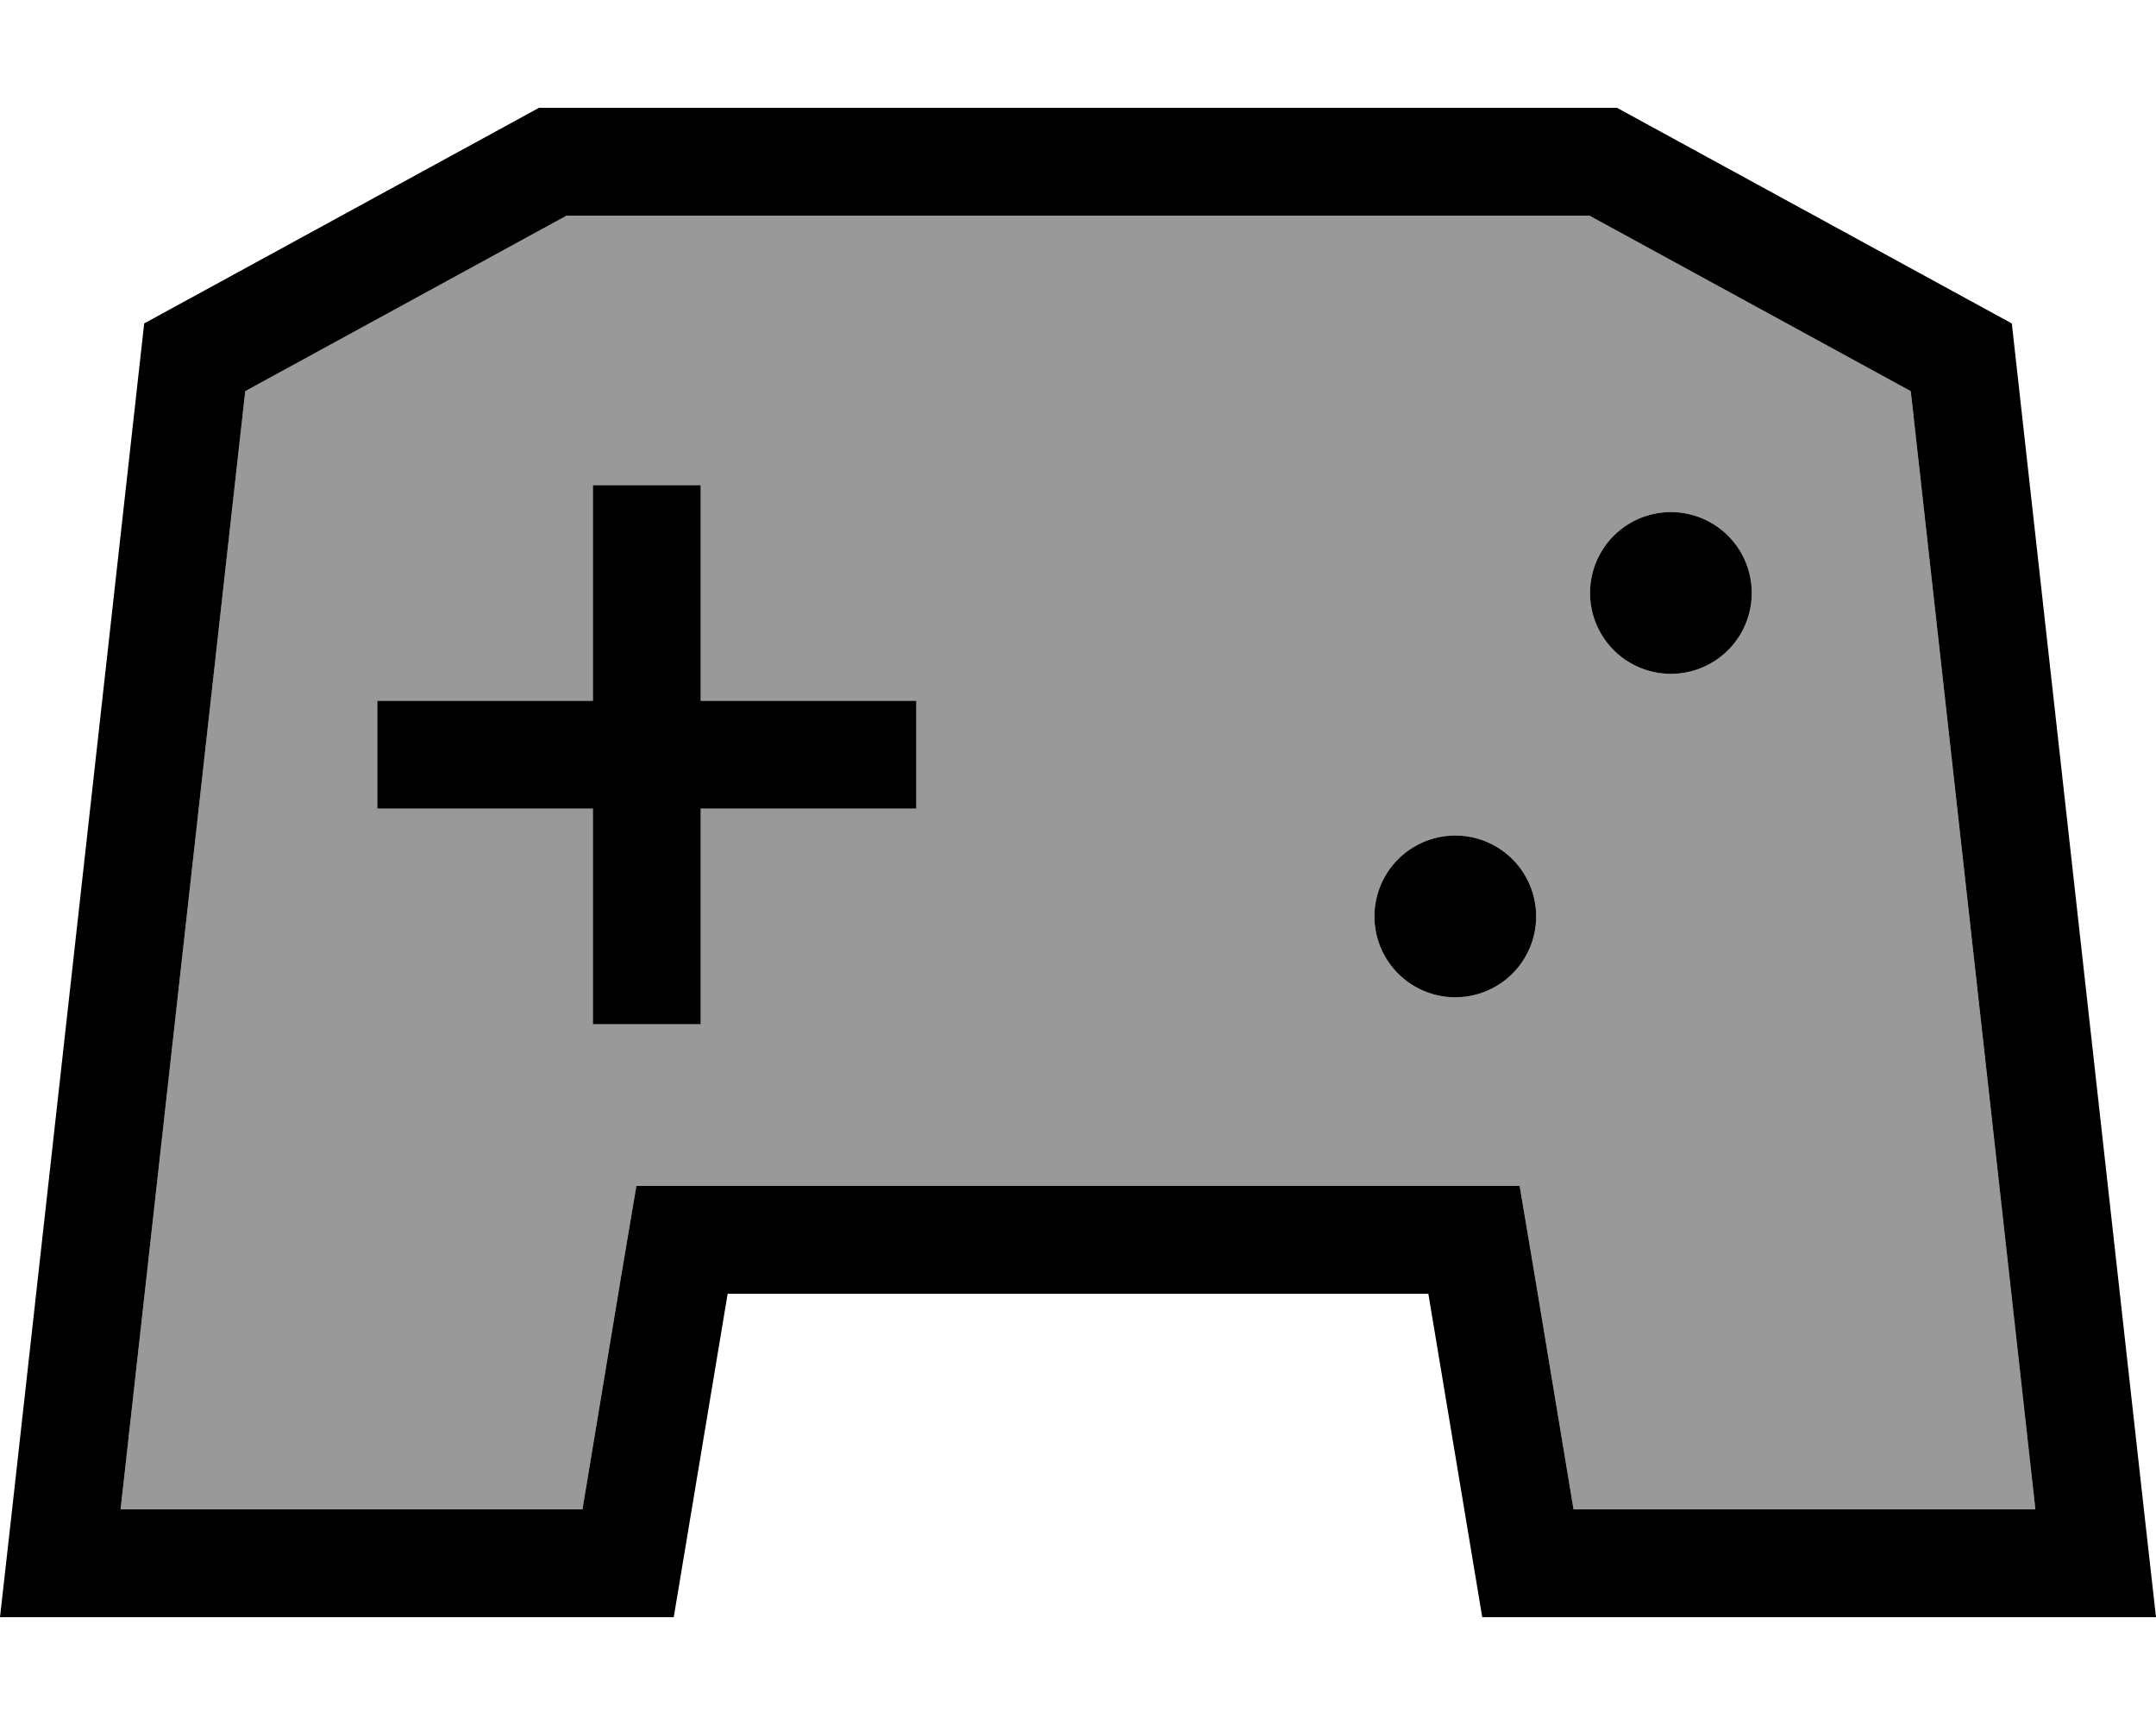 <svg xmlns="http://www.w3.org/2000/svg" viewBox="0 0 640 512"><!--! Font Awesome Pro 6.7.1 by @fontawesome - https://fontawesome.com License - https://fontawesome.com/license (Commercial License) Copyright 2024 Fonticons, Inc. --><defs><style>.fa-secondary{opacity:.4}</style></defs><path class="fa-secondary" d="M35.8 448l137.1 0 11.5-69.3 4.5-26.7 27.1 0 208 0 27.1 0 4.5 26.7L467.1 448l137.1 0-37-331.9L471.8 64 320 64 168.2 64 72.8 116.1 35.8 448zM112 208l16 0 48 0 0-48 0-16 32 0 0 16 0 48 48 0 16 0 0 32-16 0-48 0 0 48 0 16-32 0 0-16 0-48-48 0-16 0 0-32zm344 64a24 24 0 1 1 -48 0 24 24 0 1 1 48 0zm64-96a24 24 0 1 1 -48 0 24 24 0 1 1 48 0z"/><path class="fa-primary" d="M440 480l-16-96-208 0-16 96L32.2 480 0 480l3.6-32L42.8 96 160 32l160 0 160 0L597.2 96l39.2 352 3.6 32-32.2 0L440 480zM184.4 378.7l4.5-26.7 27.1 0 208 0 27.1 0 4.5 26.7L467.1 448l137.1 0-37-331.9L471.8 64 320 64 168.2 64 72.8 116.1 35.8 448l137.1 0 11.5-69.3zM208 160l0 48 48 0 16 0 0 32-16 0-48 0 0 48 0 16-32 0 0-16 0-48-48 0-16 0 0-32 16 0 48 0 0-48 0-16 32 0 0 16zM408 272a24 24 0 1 1 48 0 24 24 0 1 1 -48 0zm88-120a24 24 0 1 1 0 48 24 24 0 1 1 0-48z"/></svg>
